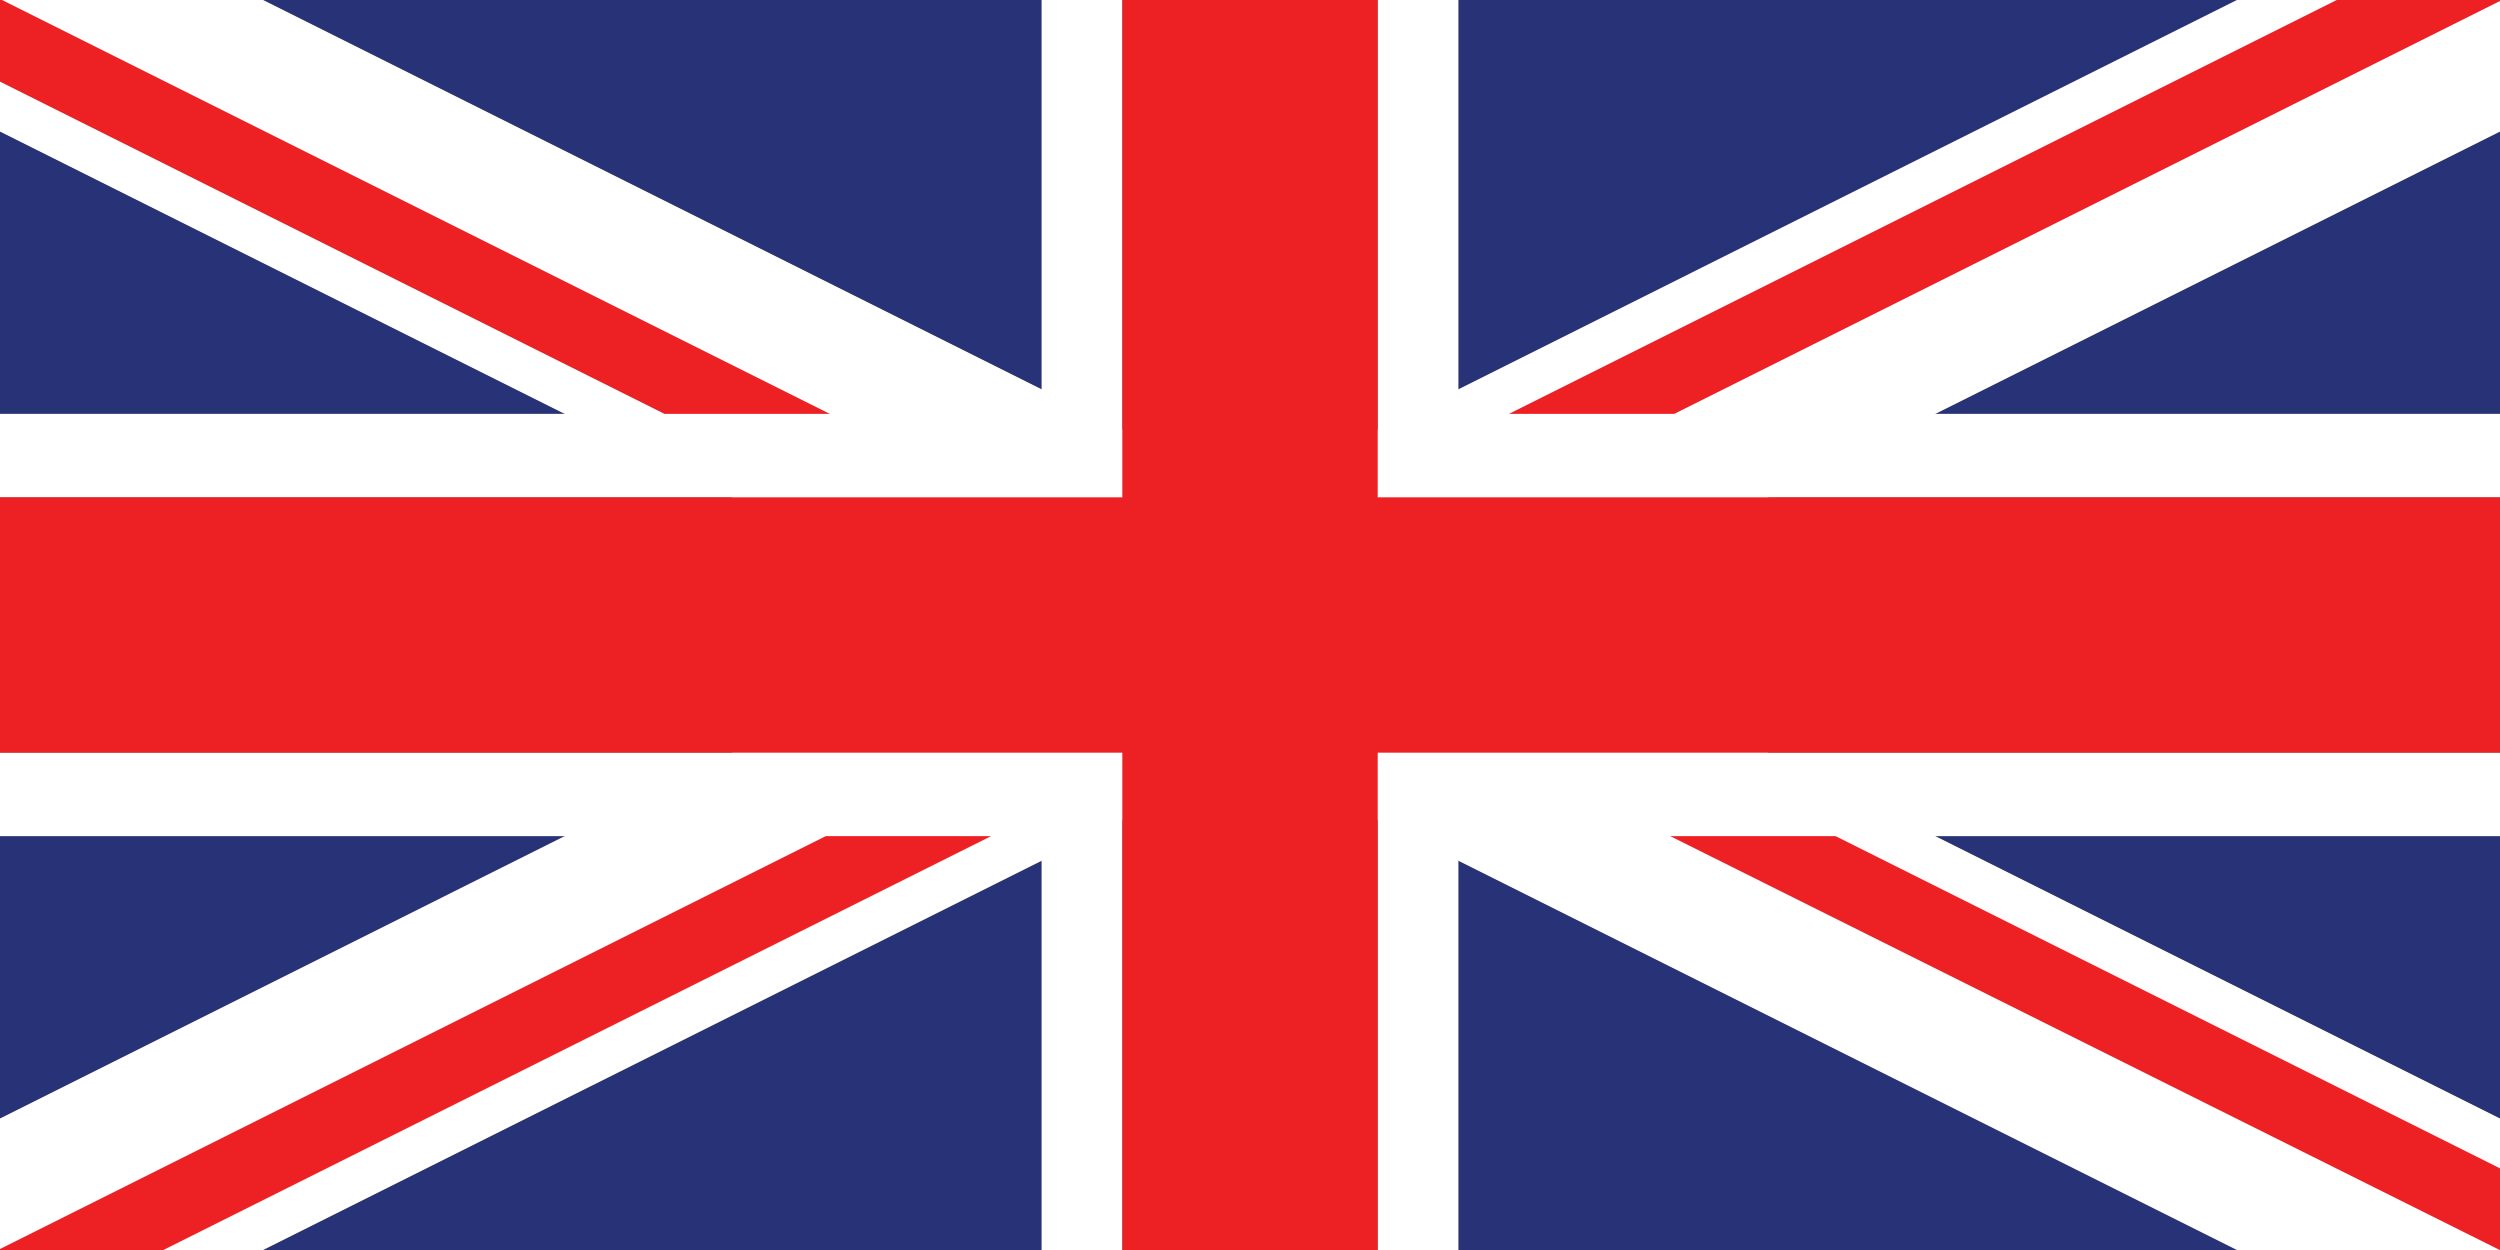 <?xml version='1.0' encoding='utf-8'?>
<svg xmlns="http://www.w3.org/2000/svg" data-name="Layer 1" viewBox="0 0 1e3 500"><rect x="0" y="0" width="1e3" height="500" fill="#808080" stroke="none"/> <defs> <style>.cls-1{fill:#273376;}.cls-2{fill:#fff;}.cls-3{fill:#ed2024;}</style> </defs> <polygon class="cls-1" points="225.94 334.44 0 447.42 0 334.44"/> <polygon class="cls-1" points="225.94 165.56 0 165.56 0 52.61"/> <polygon class="cls-1" points="105.19 0 416.67 0 416.67 155.75"/> <polygon class="cls-1" points="105.19 500 416.67 344.27 416.67 500"/> <polygon class="cls-1" points="583.33 344.27 894.81 500 583.33 500"/> <polygon class="cls-1" points="894.81 0 583.33 155.75 583.33 0"/> <polygon class="cls-1" points="1e3 52.61 1e3 165.56 774.06 165.56"/> <polygon class="cls-1" points="774.06 334.44 1e3 334.44 1e3 447.42"/> <polygon class="cls-2" points="1e3 447.42 1e3 500 894.81 500 500 302.61 394.81 250 0 52.61 0 0 105.19 0 500 197.42 605.19 250"/> <polygon class="cls-2" points="1e3 0 1e3 52.61 605.19 250 500 302.61 105.19 500 0 500 0 447.42 394.81 250 500 197.42 894.81 0"/> <polygon class="cls-2" points="448.93 301.07 448.93 500 416.67 500 416.67 334.44 0 334.44 0 301.07"/> <polygon class="cls-2" points="416.67 0 448.93 0 448.93 198.93 0 198.93 0 165.56 416.67 165.56"/> <polygon class="cls-2" points="1e3 301.07 1e3 334.44 583.33 334.44 583.33 500 551.08 500 551.08 301.07"/> <polygon class="cls-2" points="1e3 165.56 1e3 198.93 551.08 198.93 551.08 0 583.33 0 583.33 165.56"/> <polygon class="cls-3" points="331.94 165.56 265.81 165.56 0 32.66 0 0 0.81 0"/> <polygon class="cls-3" points="1e3 0 1e3 0.4 669.68 165.56 603.55 165.56 934.68 0"/> <polygon class="cls-3" points="1e3 467.34 1e3 500 999.89 500 668.07 334.44 734.19 334.44"/> <polygon class="cls-3" points="396.45 334.44 65.32 500 0 500 0 499.6 330.32 334.44"/> <polygon class="cls-3" points="1e3 198.93 1e3 301.07 551.08 301.07 551.08 500 448.93 500 448.93 301.07 0 301.07 0 198.93 448.93 198.93 448.93 0 551.08 0 551.08 198.93"/> </svg>